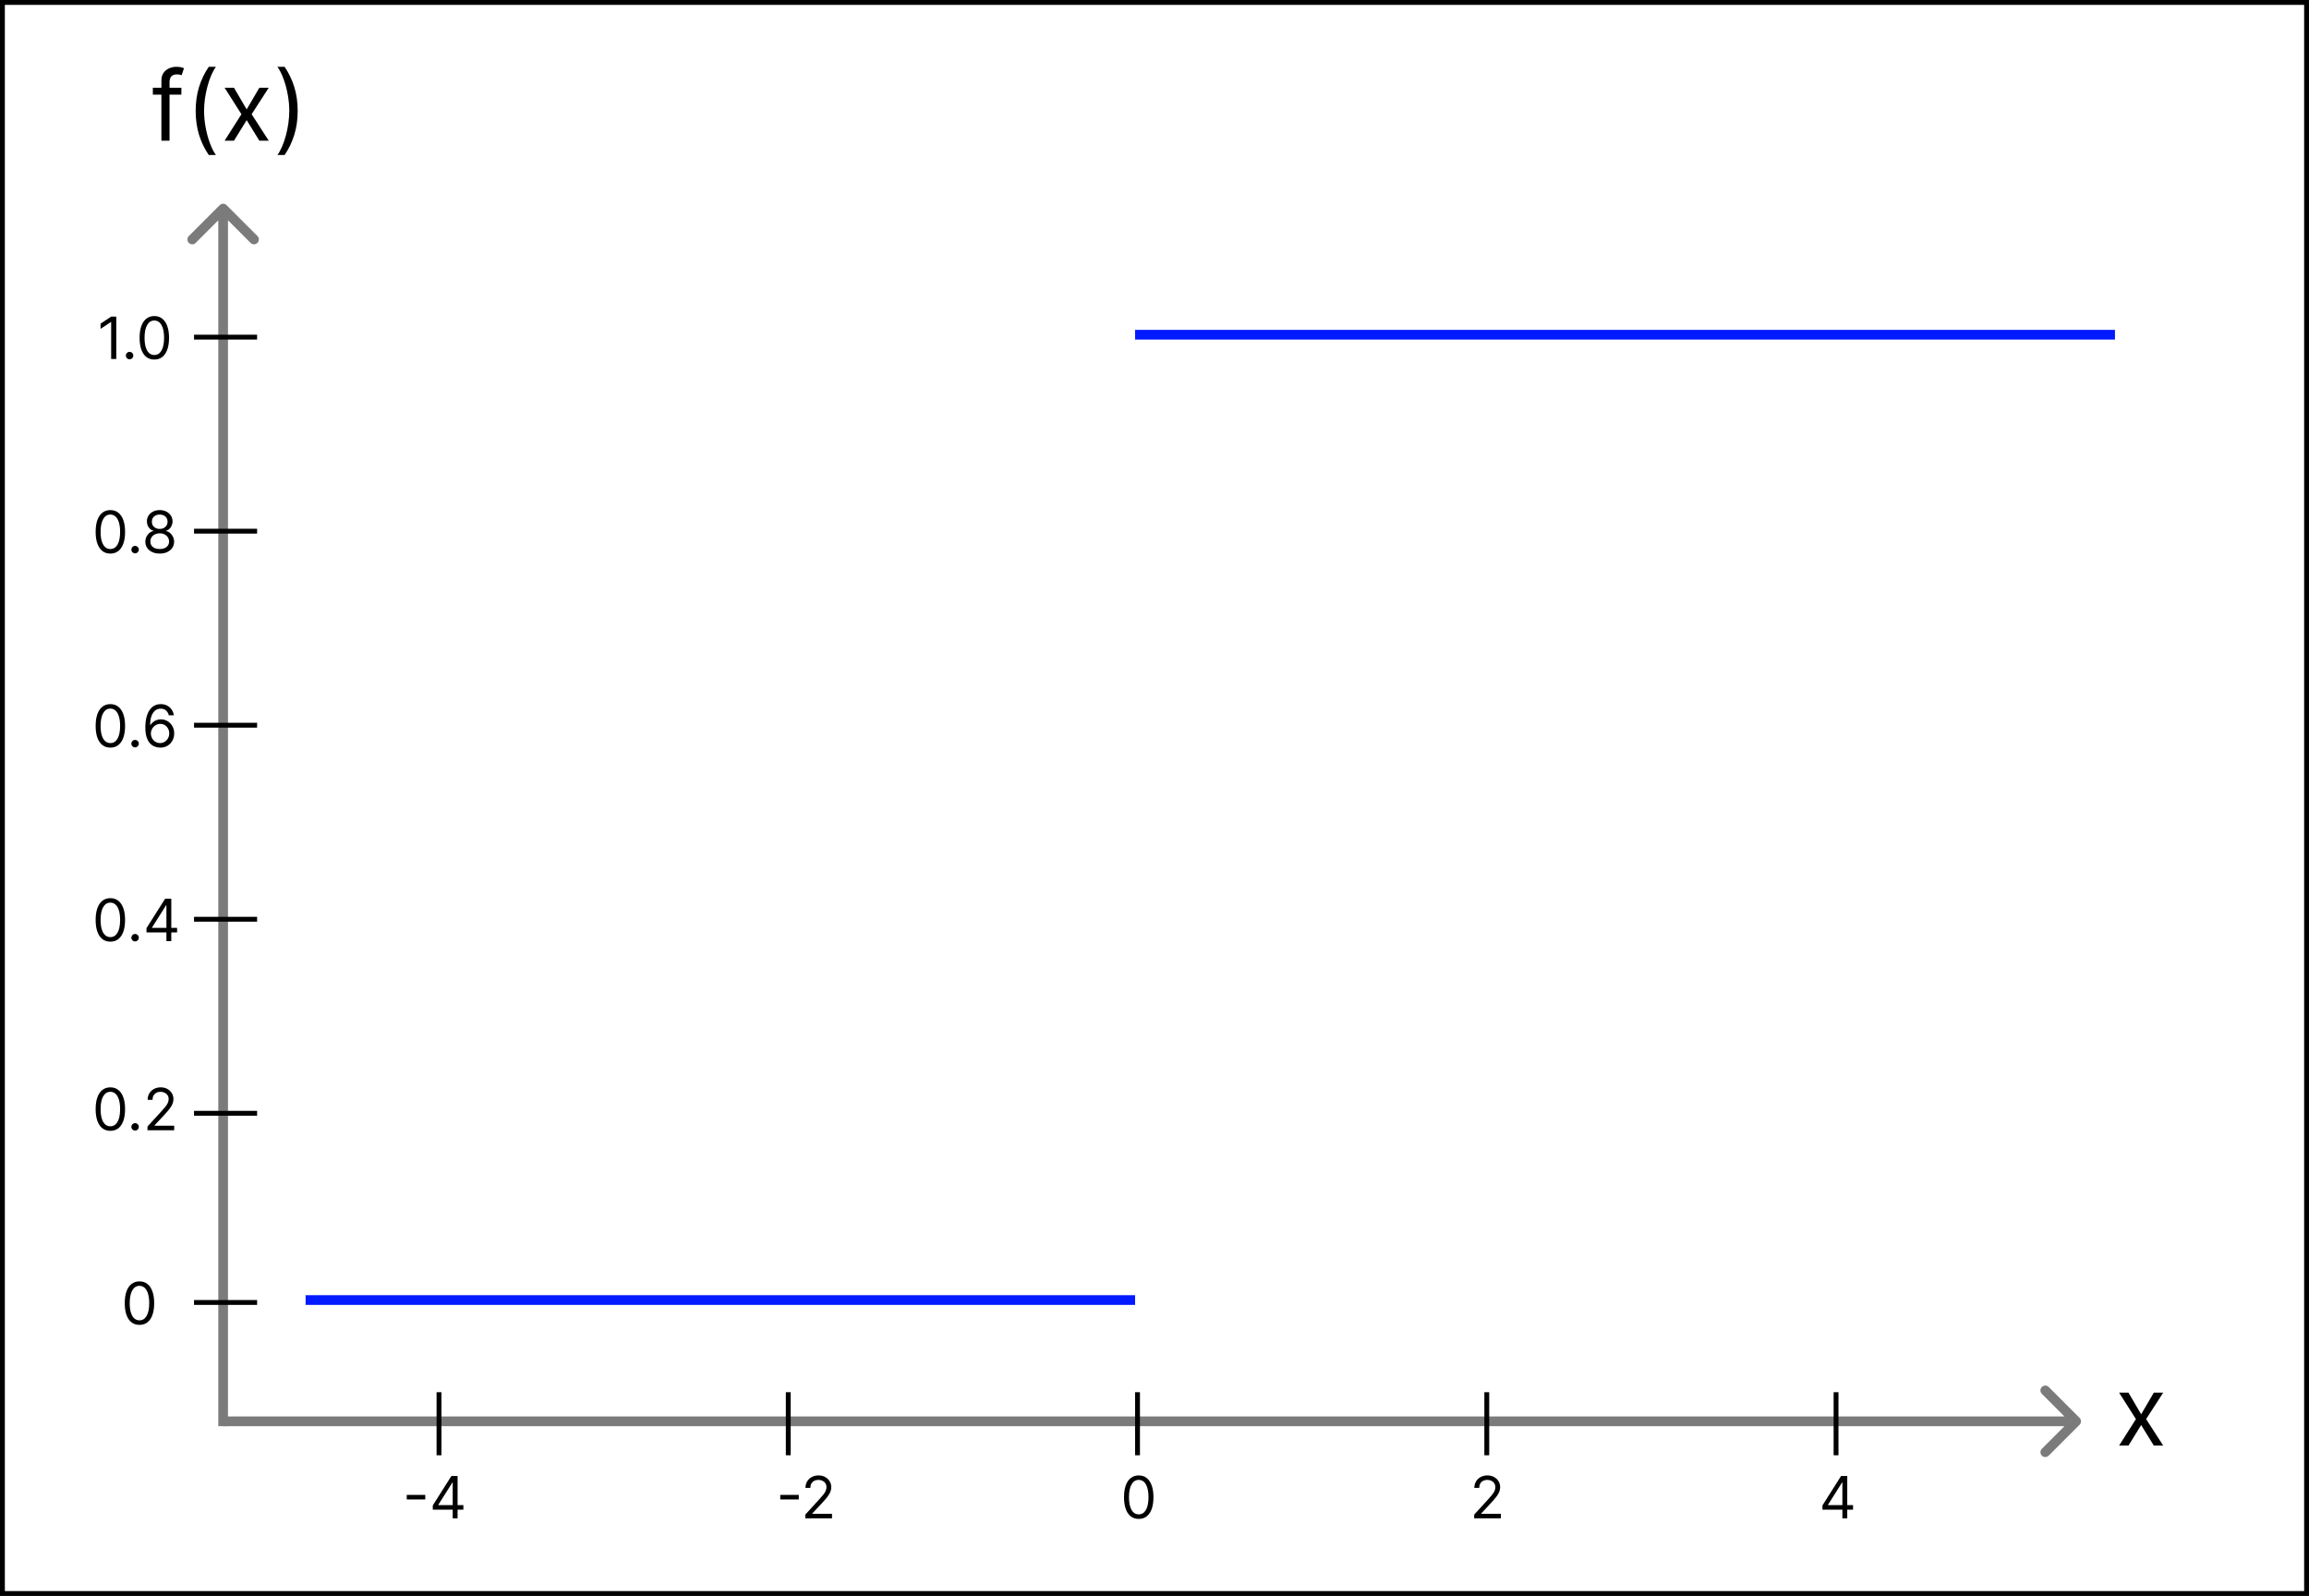 <svg width="476" height="329" viewBox="0 0 476 329" fill="none" xmlns="http://www.w3.org/2000/svg">
<rect x="0.5" y="0.5" width="475" height="328" stroke="black"/>
<path d="M46.707 42.293C46.317 41.902 45.683 41.902 45.293 42.293L38.929 48.657C38.538 49.047 38.538 49.681 38.929 50.071C39.319 50.462 39.953 50.462 40.343 50.071L46 44.414L51.657 50.071C52.047 50.462 52.681 50.462 53.071 50.071C53.462 49.681 53.462 49.047 53.071 48.657L46.707 42.293ZM47 294L47 43L45 43L45 294L47 294Z" fill="#7B7B7B"/>
<path d="M428.707 293.707C429.098 293.317 429.098 292.683 428.707 292.293L422.343 285.929C421.953 285.538 421.319 285.538 420.929 285.929C420.538 286.319 420.538 286.953 420.929 287.343L426.586 293L420.929 298.657C420.538 299.047 420.538 299.681 420.929 300.071C421.319 300.462 421.953 300.462 422.343 300.071L428.707 293.707ZM46 294L428 294L428 292L46 292L46 294Z" fill="#7B7B7B"/>
<line x1="162.5" y1="287" x2="162.5" y2="300" stroke="black"/>
<line x1="234.5" y1="287" x2="234.5" y2="300" stroke="black"/>
<line x1="90.5" y1="287" x2="90.5" y2="300" stroke="black"/>
<line x1="378.5" y1="287" x2="378.5" y2="300" stroke="black"/>
<line x1="306.5" y1="287" x2="306.5" y2="300" stroke="black"/>
<line x1="53" y1="268.5" x2="40" y2="268.5" stroke="black"/>
<line x1="53" y1="109.5" x2="40" y2="109.5" stroke="black"/>
<line x1="53" y1="229.5" x2="40" y2="229.5" stroke="black"/>
<line x1="53" y1="149.5" x2="40" y2="149.5" stroke="black"/>
<line x1="53" y1="189.5" x2="40" y2="189.5" stroke="black"/>
<line x1="53" y1="69.5" x2="40" y2="69.5" stroke="black"/>
<path d="M87.671 308.168V309.105H83.852V308.168H87.671ZM89.218 311.21V310.341L93.054 304.273H93.684V305.619H93.258L90.36 310.205V310.273H95.525V311.21H89.218ZM93.326 313V310.946V310.541V304.273H94.332V313H93.326Z" fill="black"/>
<path d="M303.903 313V312.233L306.784 309.08C307.122 308.71 307.401 308.389 307.619 308.116C307.838 307.841 308 307.582 308.105 307.341C308.213 307.097 308.267 306.841 308.267 306.574C308.267 306.267 308.193 306.001 308.045 305.777C307.901 305.553 307.702 305.379 307.449 305.257C307.196 305.135 306.912 305.074 306.597 305.074C306.261 305.074 305.969 305.143 305.719 305.283C305.472 305.419 305.28 305.611 305.143 305.858C305.01 306.105 304.943 306.395 304.943 306.727H303.938C303.938 306.216 304.055 305.767 304.291 305.381C304.527 304.994 304.848 304.693 305.254 304.477C305.663 304.261 306.122 304.153 306.631 304.153C307.142 304.153 307.595 304.261 307.99 304.477C308.385 304.693 308.695 304.984 308.919 305.351C309.143 305.717 309.256 306.125 309.256 306.574C309.256 306.895 309.197 307.209 309.081 307.516C308.967 307.82 308.768 308.159 308.484 308.534C308.203 308.906 307.812 309.361 307.312 309.898L305.352 311.994V312.062H309.409V313H303.903Z" fill="black"/>
<path d="M28.75 273.119C28.108 273.119 27.561 272.945 27.109 272.595C26.658 272.243 26.312 271.733 26.074 271.065C25.835 270.395 25.716 269.585 25.716 268.636C25.716 267.693 25.835 266.888 26.074 266.22C26.315 265.55 26.662 265.038 27.114 264.686C27.568 264.331 28.114 264.153 28.75 264.153C29.386 264.153 29.93 264.331 30.382 264.686C30.837 265.038 31.183 265.55 31.422 266.22C31.663 266.888 31.784 267.693 31.784 268.636C31.784 269.585 31.665 270.395 31.426 271.065C31.188 271.733 30.842 272.243 30.391 272.595C29.939 272.945 29.392 273.119 28.75 273.119ZM28.75 272.182C29.386 272.182 29.881 271.875 30.233 271.261C30.585 270.648 30.761 269.773 30.761 268.636C30.761 267.881 30.68 267.237 30.518 266.706C30.359 266.175 30.129 265.77 29.828 265.491C29.53 265.213 29.171 265.074 28.75 265.074C28.119 265.074 27.626 265.385 27.271 266.007C26.916 266.626 26.739 267.503 26.739 268.636C26.739 269.392 26.818 270.034 26.977 270.562C27.136 271.091 27.365 271.493 27.663 271.768C27.965 272.044 28.327 272.182 28.75 272.182Z" fill="black"/>
<path d="M23.972 65.273V74H22.915V66.381H22.864L20.733 67.796V66.722L22.915 65.273H23.972ZM26.716 74.068C26.506 74.068 26.325 73.993 26.175 73.842C26.024 73.692 25.949 73.511 25.949 73.301C25.949 73.091 26.024 72.91 26.175 72.76C26.325 72.609 26.506 72.534 26.716 72.534C26.926 72.534 27.107 72.609 27.257 72.76C27.408 72.91 27.483 73.091 27.483 73.301C27.483 73.44 27.447 73.568 27.376 73.685C27.308 73.801 27.216 73.895 27.099 73.966C26.986 74.034 26.858 74.068 26.716 74.068ZM31.812 74.119C31.171 74.119 30.624 73.945 30.172 73.595C29.72 73.243 29.375 72.733 29.136 72.065C28.898 71.395 28.778 70.585 28.778 69.636C28.778 68.693 28.898 67.888 29.136 67.22C29.378 66.55 29.724 66.038 30.176 65.686C30.631 65.331 31.176 65.153 31.812 65.153C32.449 65.153 32.993 65.331 33.445 65.686C33.899 66.038 34.246 66.55 34.484 67.22C34.726 67.888 34.847 68.693 34.847 69.636C34.847 70.585 34.727 71.395 34.489 72.065C34.25 72.733 33.905 73.243 33.453 73.595C33.001 73.945 32.455 74.119 31.812 74.119ZM31.812 73.182C32.449 73.182 32.943 72.875 33.295 72.261C33.648 71.648 33.824 70.773 33.824 69.636C33.824 68.881 33.743 68.237 33.581 67.706C33.422 67.175 33.192 66.77 32.891 66.492C32.592 66.213 32.233 66.074 31.812 66.074C31.182 66.074 30.689 66.385 30.334 67.007C29.979 67.626 29.801 68.503 29.801 69.636C29.801 70.392 29.881 71.034 30.04 71.562C30.199 72.091 30.428 72.493 30.726 72.769C31.027 73.044 31.389 73.182 31.812 73.182Z" fill="black"/>
<path d="M22.75 114.119C22.108 114.119 21.561 113.945 21.109 113.595C20.658 113.243 20.312 112.733 20.074 112.065C19.835 111.395 19.716 110.585 19.716 109.636C19.716 108.693 19.835 107.888 20.074 107.22C20.315 106.55 20.662 106.038 21.114 105.686C21.568 105.331 22.114 105.153 22.75 105.153C23.386 105.153 23.93 105.331 24.382 105.686C24.837 106.038 25.183 106.55 25.422 107.22C25.663 107.888 25.784 108.693 25.784 109.636C25.784 110.585 25.665 111.395 25.426 112.065C25.188 112.733 24.842 113.243 24.391 113.595C23.939 113.945 23.392 114.119 22.75 114.119ZM22.75 113.182C23.386 113.182 23.881 112.875 24.233 112.261C24.585 111.648 24.761 110.773 24.761 109.636C24.761 108.881 24.68 108.237 24.518 107.706C24.359 107.175 24.129 106.77 23.828 106.491C23.53 106.213 23.171 106.074 22.75 106.074C22.119 106.074 21.626 106.385 21.271 107.007C20.916 107.626 20.739 108.503 20.739 109.636C20.739 110.392 20.818 111.034 20.977 111.562C21.136 112.091 21.365 112.493 21.663 112.768C21.965 113.044 22.327 113.182 22.75 113.182ZM27.849 114.068C27.639 114.068 27.458 113.993 27.308 113.842C27.157 113.692 27.082 113.511 27.082 113.301C27.082 113.091 27.157 112.911 27.308 112.76C27.458 112.609 27.639 112.534 27.849 112.534C28.059 112.534 28.239 112.609 28.39 112.76C28.541 112.911 28.616 113.091 28.616 113.301C28.616 113.44 28.58 113.568 28.509 113.685C28.441 113.801 28.349 113.895 28.232 113.966C28.119 114.034 27.991 114.068 27.849 114.068ZM32.929 114.119C32.344 114.119 31.827 114.016 31.378 113.808C30.932 113.598 30.584 113.31 30.334 112.943C30.084 112.574 29.961 112.153 29.963 111.682C29.961 111.312 30.033 110.972 30.181 110.659C30.328 110.344 30.53 110.081 30.786 109.871C31.044 109.658 31.333 109.523 31.651 109.466V109.415C31.233 109.307 30.901 109.072 30.654 108.712C30.407 108.348 30.284 107.935 30.287 107.472C30.284 107.028 30.397 106.632 30.624 106.283C30.851 105.933 31.164 105.658 31.561 105.456C31.962 105.254 32.418 105.153 32.929 105.153C33.435 105.153 33.887 105.254 34.284 105.456C34.682 105.658 34.995 105.933 35.222 106.283C35.452 106.632 35.569 107.028 35.571 107.472C35.569 107.935 35.442 108.348 35.192 108.712C34.945 109.072 34.617 109.307 34.208 109.415V109.466C34.523 109.523 34.807 109.658 35.06 109.871C35.313 110.081 35.515 110.344 35.665 110.659C35.816 110.972 35.892 111.312 35.895 111.682C35.892 112.153 35.765 112.574 35.512 112.943C35.262 113.31 34.914 113.598 34.468 113.808C34.025 114.016 33.512 114.119 32.929 114.119ZM32.929 113.182C33.324 113.182 33.665 113.118 33.952 112.99C34.239 112.862 34.461 112.682 34.617 112.449C34.773 112.216 34.853 111.943 34.855 111.631C34.853 111.301 34.767 111.01 34.6 110.757C34.432 110.504 34.203 110.305 33.914 110.161C33.627 110.016 33.299 109.943 32.929 109.943C32.557 109.943 32.225 110.016 31.932 110.161C31.642 110.305 31.414 110.504 31.246 110.757C31.081 111.01 31 111.301 31.003 111.631C31 111.943 31.076 112.216 31.229 112.449C31.385 112.682 31.608 112.862 31.898 112.99C32.188 113.118 32.532 113.182 32.929 113.182ZM32.929 109.04C33.242 109.04 33.519 108.977 33.76 108.852C34.005 108.727 34.196 108.553 34.336 108.328C34.475 108.104 34.546 107.841 34.549 107.54C34.546 107.244 34.476 106.987 34.34 106.768C34.203 106.547 34.015 106.376 33.773 106.257C33.532 106.135 33.25 106.074 32.929 106.074C32.603 106.074 32.317 106.135 32.073 106.257C31.828 106.376 31.64 106.547 31.506 106.768C31.372 106.987 31.307 107.244 31.31 107.54C31.307 107.841 31.374 108.104 31.51 108.328C31.649 108.553 31.841 108.727 32.086 108.852C32.33 108.977 32.611 109.04 32.929 109.04Z" fill="black"/>
<path d="M22.75 154.119C22.108 154.119 21.561 153.945 21.109 153.595C20.658 153.243 20.312 152.733 20.074 152.065C19.835 151.395 19.716 150.585 19.716 149.636C19.716 148.693 19.835 147.888 20.074 147.22C20.315 146.55 20.662 146.038 21.114 145.686C21.568 145.331 22.114 145.153 22.75 145.153C23.386 145.153 23.93 145.331 24.382 145.686C24.837 146.038 25.183 146.55 25.422 147.22C25.663 147.888 25.784 148.693 25.784 149.636C25.784 150.585 25.665 151.395 25.426 152.065C25.188 152.733 24.842 153.243 24.391 153.595C23.939 153.945 23.392 154.119 22.75 154.119ZM22.75 153.182C23.386 153.182 23.881 152.875 24.233 152.261C24.585 151.648 24.761 150.773 24.761 149.636C24.761 148.881 24.68 148.237 24.518 147.706C24.359 147.175 24.129 146.77 23.828 146.491C23.53 146.213 23.171 146.074 22.75 146.074C22.119 146.074 21.626 146.385 21.271 147.007C20.916 147.626 20.739 148.503 20.739 149.636C20.739 150.392 20.818 151.034 20.977 151.562C21.136 152.091 21.365 152.493 21.663 152.768C21.965 153.044 22.327 153.182 22.75 153.182ZM27.849 154.068C27.639 154.068 27.458 153.993 27.308 153.842C27.157 153.692 27.082 153.511 27.082 153.301C27.082 153.091 27.157 152.911 27.308 152.76C27.458 152.609 27.639 152.534 27.849 152.534C28.059 152.534 28.239 152.609 28.39 152.76C28.541 152.911 28.616 153.091 28.616 153.301C28.616 153.44 28.58 153.568 28.509 153.685C28.441 153.801 28.349 153.895 28.232 153.966C28.119 154.034 27.991 154.068 27.849 154.068ZM32.996 154.119C32.639 154.114 32.281 154.045 31.923 153.915C31.565 153.784 31.238 153.564 30.942 153.254C30.647 152.942 30.41 152.52 30.231 151.989C30.052 151.455 29.962 150.784 29.962 149.977C29.962 149.205 30.035 148.52 30.18 147.923C30.325 147.324 30.535 146.82 30.81 146.411C31.086 145.999 31.418 145.686 31.808 145.473C32.2 145.26 32.641 145.153 33.133 145.153C33.621 145.153 34.056 145.251 34.437 145.447C34.82 145.641 35.133 145.911 35.374 146.257C35.616 146.604 35.772 147.003 35.843 147.455H34.803C34.707 147.062 34.519 146.737 34.241 146.479C33.962 146.22 33.593 146.091 33.133 146.091C32.457 146.091 31.924 146.385 31.535 146.973C31.148 147.561 30.954 148.386 30.951 149.449H31.019C31.178 149.207 31.367 149.001 31.586 148.831C31.808 148.658 32.052 148.524 32.319 148.43C32.586 148.337 32.869 148.29 33.167 148.29C33.667 148.29 34.124 148.415 34.539 148.665C34.954 148.912 35.286 149.254 35.536 149.692C35.786 150.126 35.911 150.625 35.911 151.188C35.911 151.727 35.791 152.222 35.549 152.67C35.307 153.116 34.968 153.472 34.531 153.736C34.096 153.997 33.584 154.125 32.996 154.119ZM32.996 153.182C33.354 153.182 33.675 153.092 33.959 152.913C34.246 152.734 34.472 152.494 34.637 152.193C34.805 151.892 34.889 151.557 34.889 151.188C34.889 150.827 34.807 150.499 34.646 150.203C34.486 149.905 34.266 149.668 33.985 149.491C33.707 149.315 33.389 149.227 33.031 149.227C32.761 149.227 32.509 149.281 32.276 149.389C32.043 149.494 31.839 149.639 31.663 149.824C31.489 150.009 31.353 150.22 31.254 150.459C31.154 150.695 31.104 150.943 31.104 151.205C31.104 151.551 31.185 151.875 31.347 152.176C31.512 152.477 31.736 152.72 32.021 152.905C32.307 153.089 32.633 153.182 32.996 153.182Z" fill="black"/>
<path d="M22.75 194.119C22.108 194.119 21.561 193.945 21.109 193.595C20.658 193.243 20.312 192.733 20.074 192.065C19.835 191.395 19.716 190.585 19.716 189.636C19.716 188.693 19.835 187.888 20.074 187.22C20.315 186.55 20.662 186.038 21.114 185.686C21.568 185.331 22.114 185.153 22.75 185.153C23.386 185.153 23.93 185.331 24.382 185.686C24.837 186.038 25.183 186.55 25.422 187.22C25.663 187.888 25.784 188.693 25.784 189.636C25.784 190.585 25.665 191.395 25.426 192.065C25.188 192.733 24.842 193.243 24.391 193.595C23.939 193.945 23.392 194.119 22.75 194.119ZM22.75 193.182C23.386 193.182 23.881 192.875 24.233 192.261C24.585 191.648 24.761 190.773 24.761 189.636C24.761 188.881 24.68 188.237 24.518 187.706C24.359 187.175 24.129 186.77 23.828 186.491C23.53 186.213 23.171 186.074 22.75 186.074C22.119 186.074 21.626 186.385 21.271 187.007C20.916 187.626 20.739 188.503 20.739 189.636C20.739 190.392 20.818 191.034 20.977 191.562C21.136 192.091 21.365 192.493 21.663 192.768C21.965 193.044 22.327 193.182 22.75 193.182ZM27.849 194.068C27.639 194.068 27.458 193.993 27.308 193.842C27.157 193.692 27.082 193.511 27.082 193.301C27.082 193.091 27.157 192.911 27.308 192.76C27.458 192.609 27.639 192.534 27.849 192.534C28.059 192.534 28.239 192.609 28.39 192.76C28.541 192.911 28.616 193.091 28.616 193.301C28.616 193.44 28.58 193.568 28.509 193.685C28.441 193.801 28.349 193.895 28.232 193.966C28.119 194.034 27.991 194.068 27.849 194.068ZM30.199 192.21V191.341L34.034 185.273H34.665V186.619H34.239L31.341 191.205V191.273H36.506V192.21H30.199ZM34.307 194V191.946V191.541V185.273H35.312V194H34.307Z" fill="black"/>
<path d="M22.75 233.119C22.108 233.119 21.561 232.945 21.109 232.595C20.658 232.243 20.312 231.733 20.074 231.065C19.835 230.395 19.716 229.585 19.716 228.636C19.716 227.693 19.835 226.888 20.074 226.22C20.315 225.55 20.662 225.038 21.114 224.686C21.568 224.331 22.114 224.153 22.75 224.153C23.386 224.153 23.93 224.331 24.382 224.686C24.837 225.038 25.183 225.55 25.422 226.22C25.663 226.888 25.784 227.693 25.784 228.636C25.784 229.585 25.665 230.395 25.426 231.065C25.188 231.733 24.842 232.243 24.391 232.595C23.939 232.945 23.392 233.119 22.75 233.119ZM22.75 232.182C23.386 232.182 23.881 231.875 24.233 231.261C24.585 230.648 24.761 229.773 24.761 228.636C24.761 227.881 24.68 227.237 24.518 226.706C24.359 226.175 24.129 225.77 23.828 225.491C23.53 225.213 23.171 225.074 22.75 225.074C22.119 225.074 21.626 225.385 21.271 226.007C20.916 226.626 20.739 227.503 20.739 228.636C20.739 229.392 20.818 230.034 20.977 230.562C21.136 231.091 21.365 231.493 21.663 231.768C21.965 232.044 22.327 232.182 22.75 232.182ZM27.849 233.068C27.639 233.068 27.458 232.993 27.308 232.842C27.157 232.692 27.082 232.511 27.082 232.301C27.082 232.091 27.157 231.911 27.308 231.76C27.458 231.609 27.639 231.534 27.849 231.534C28.059 231.534 28.239 231.609 28.39 231.76C28.541 231.911 28.616 232.091 28.616 232.301C28.616 232.44 28.58 232.568 28.509 232.685C28.441 232.801 28.349 232.895 28.232 232.966C28.119 233.034 27.991 233.068 27.849 233.068ZM30.403 233V232.233L33.284 229.08C33.622 228.71 33.901 228.389 34.119 228.116C34.338 227.841 34.5 227.582 34.605 227.341C34.713 227.097 34.767 226.841 34.767 226.574C34.767 226.267 34.693 226.001 34.545 225.777C34.401 225.553 34.202 225.379 33.949 225.257C33.696 225.135 33.412 225.074 33.097 225.074C32.761 225.074 32.469 225.143 32.219 225.283C31.972 225.419 31.78 225.611 31.643 225.858C31.51 226.105 31.443 226.395 31.443 226.727H30.438C30.438 226.216 30.555 225.767 30.791 225.381C31.027 224.994 31.348 224.693 31.754 224.477C32.163 224.261 32.622 224.153 33.131 224.153C33.642 224.153 34.095 224.261 34.49 224.477C34.885 224.693 35.195 224.984 35.419 225.351C35.644 225.717 35.756 226.125 35.756 226.574C35.756 226.895 35.697 227.209 35.581 227.516C35.467 227.82 35.269 228.159 34.984 228.534C34.703 228.906 34.312 229.361 33.812 229.898L31.852 231.994V232.062H35.909V233H30.403Z" fill="black"/>
<path d="M234.75 313.119C234.108 313.119 233.561 312.945 233.109 312.595C232.658 312.243 232.313 311.733 232.074 311.065C231.835 310.395 231.716 309.585 231.716 308.636C231.716 307.693 231.835 306.888 232.074 306.22C232.315 305.55 232.662 305.038 233.114 304.686C233.568 304.331 234.114 304.153 234.75 304.153C235.386 304.153 235.93 304.331 236.382 304.686C236.837 305.038 237.183 305.55 237.422 306.22C237.663 306.888 237.784 307.693 237.784 308.636C237.784 309.585 237.665 310.395 237.426 311.065C237.188 311.733 236.842 312.243 236.391 312.595C235.939 312.945 235.392 313.119 234.75 313.119ZM234.75 312.182C235.386 312.182 235.881 311.875 236.233 311.261C236.585 310.648 236.761 309.773 236.761 308.636C236.761 307.881 236.68 307.237 236.518 306.706C236.359 306.175 236.129 305.77 235.828 305.491C235.53 305.213 235.17 305.074 234.75 305.074C234.119 305.074 233.626 305.385 233.271 306.007C232.916 306.626 232.739 307.503 232.739 308.636C232.739 309.392 232.818 310.034 232.977 310.562C233.136 311.091 233.365 311.493 233.663 311.768C233.964 312.044 234.327 312.182 234.75 312.182Z" fill="black"/>
<path d="M375.699 311.21V310.341L379.534 304.273H380.165V305.619H379.739L376.841 310.205V310.273H382.006V311.21H375.699ZM379.807 313V310.946V310.541V304.273H380.812V313H379.807Z" fill="black"/>
<path d="M438.784 287.091L441.398 291.551L444.011 287.091H445.943L442.42 292.545L445.943 298H444.011L441.398 293.767L438.784 298H436.852L440.318 292.545L436.852 287.091H438.784Z" fill="black"/>
<path d="M37.392 18.091V19.511H31.511V18.091H37.392ZM33.273 29V16.585C33.273 15.96 33.419 15.439 33.713 15.023C34.007 14.606 34.388 14.294 34.856 14.085C35.325 13.877 35.82 13.773 36.341 13.773C36.753 13.773 37.089 13.806 37.349 13.872C37.61 13.938 37.804 14 37.932 14.057L37.449 15.506C37.364 15.477 37.245 15.442 37.094 15.399C36.947 15.357 36.753 15.335 36.511 15.335C35.957 15.335 35.557 15.475 35.311 15.754C35.07 16.034 34.949 16.443 34.949 16.983V29H33.273ZM40.338 22.864C40.338 21.074 40.57 19.428 41.034 17.928C41.502 16.422 42.17 15.037 43.037 13.773H44.514C44.173 14.242 43.853 14.819 43.555 15.506C43.261 16.188 43.003 16.938 42.781 17.757C42.558 18.572 42.383 19.414 42.255 20.285C42.132 21.157 42.071 22.016 42.071 22.864C42.071 23.991 42.18 25.134 42.397 26.294C42.615 27.454 42.909 28.531 43.278 29.526C43.647 30.52 44.059 31.329 44.514 31.954H43.037C42.17 30.69 41.502 29.308 41.034 27.807C40.57 26.301 40.338 24.653 40.338 22.864ZM48.237 18.091L50.851 22.551L53.465 18.091H55.396L51.874 23.546L55.396 29H53.465L50.851 24.767L48.237 29H46.305L49.771 23.546L46.305 18.091H48.237ZM61.367 22.864C61.367 24.653 61.133 26.301 60.664 27.807C60.2 29.308 59.535 30.69 58.669 31.954H57.191C57.532 31.486 57.85 30.908 58.143 30.222C58.441 29.54 58.702 28.792 58.924 27.977C59.147 27.158 59.32 26.313 59.443 25.442C59.571 24.566 59.635 23.706 59.635 22.864C59.635 21.737 59.526 20.593 59.308 19.433C59.09 18.273 58.797 17.196 58.427 16.202C58.058 15.207 57.646 14.398 57.191 13.773H58.669C59.535 15.037 60.2 16.422 60.664 17.928C61.133 19.428 61.367 21.074 61.367 22.864Z" fill="black"/>
<path d="M164.67 308.168V309.105H160.852V308.168H164.67ZM166.013 313V312.233L168.893 309.08C169.232 308.71 169.51 308.389 169.729 308.116C169.947 307.841 170.109 307.582 170.214 307.341C170.322 307.097 170.376 306.841 170.376 306.574C170.376 306.267 170.303 306.001 170.155 305.777C170.01 305.553 169.811 305.379 169.558 305.257C169.305 305.135 169.021 305.074 168.706 305.074C168.371 305.074 168.078 305.143 167.828 305.283C167.581 305.419 167.389 305.611 167.253 305.858C167.119 306.105 167.053 306.395 167.053 306.727H166.047C166.047 306.216 166.165 305.767 166.401 305.381C166.636 304.994 166.957 304.693 167.364 304.477C167.773 304.261 168.232 304.153 168.74 304.153C169.251 304.153 169.705 304.261 170.099 304.477C170.494 304.693 170.804 304.984 171.028 305.351C171.253 305.717 171.365 306.125 171.365 306.574C171.365 306.895 171.307 307.209 171.19 307.516C171.077 307.82 170.878 308.159 170.594 308.534C170.312 308.906 169.922 309.361 169.422 309.898L167.462 311.994V312.062H171.518V313H166.013Z" fill="black"/>
<line x1="63" y1="268" x2="234" y2="268" stroke="#011AFF" stroke-width="2"/>
<path d="M234 69L436 69" stroke="#011AFF" stroke-width="2"/>
</svg>
